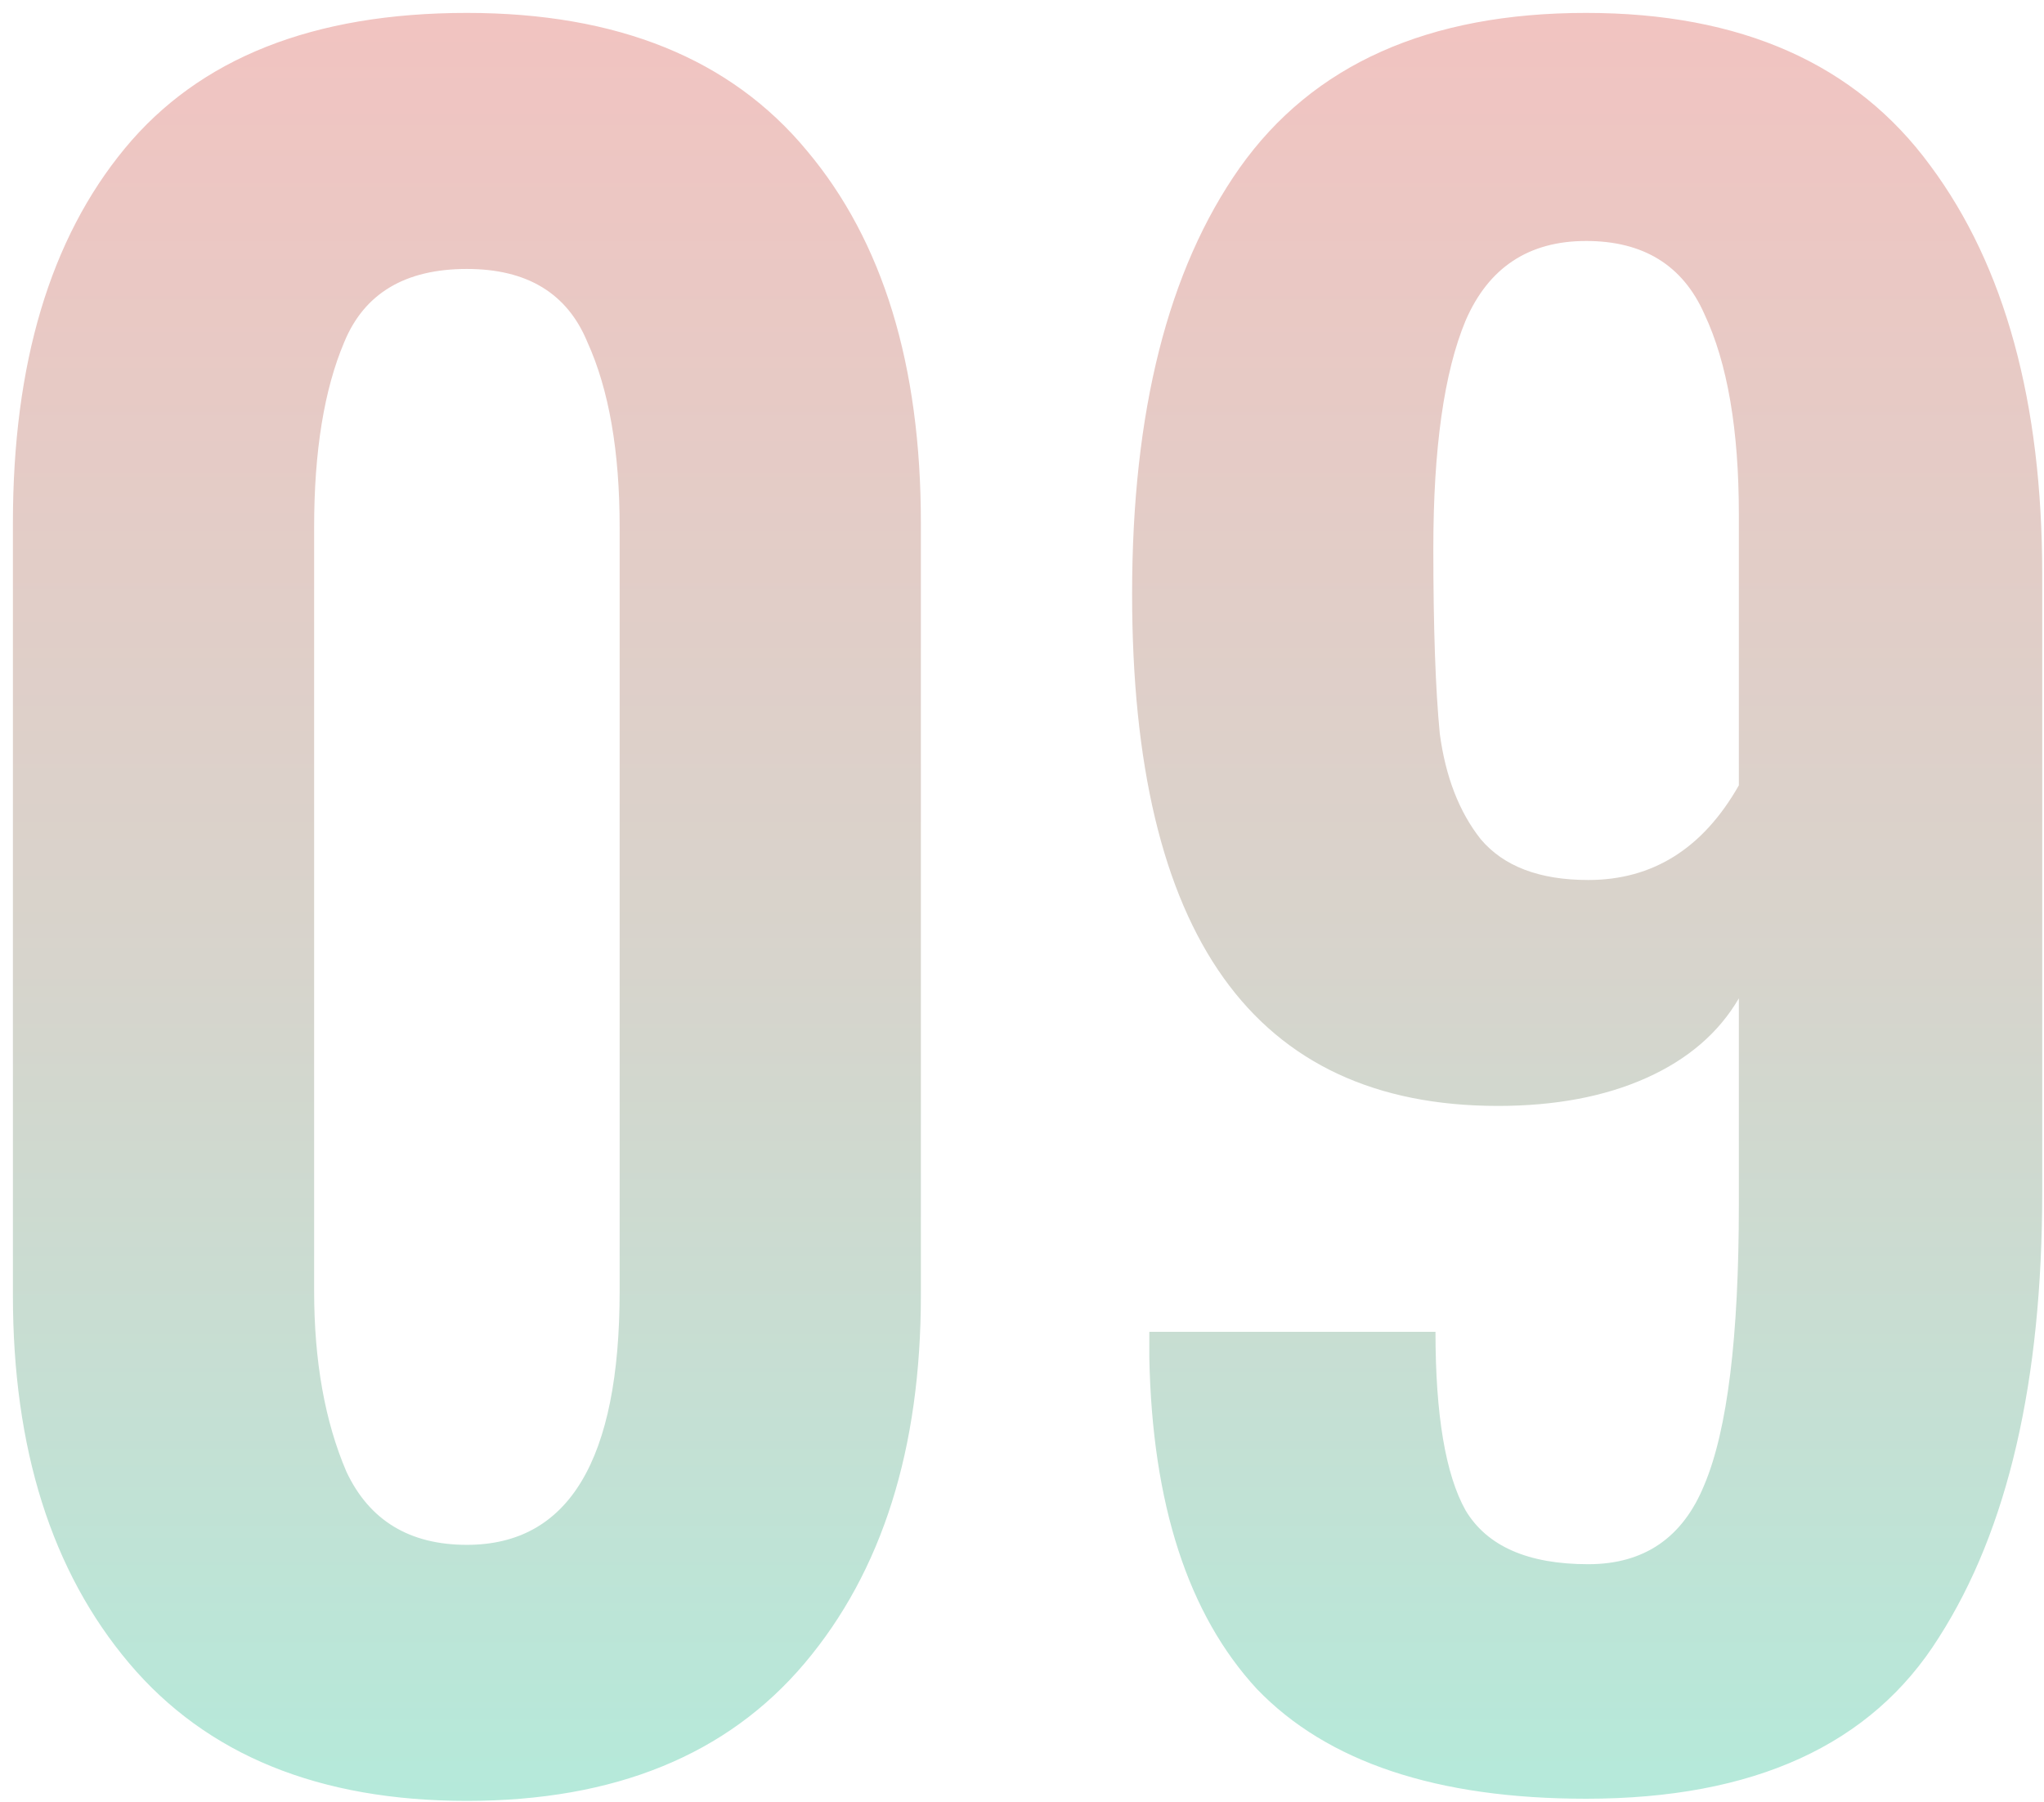 <?xml version="1.0" encoding="UTF-8"?> <svg xmlns="http://www.w3.org/2000/svg" width="76" height="67" viewBox="0 0 76 67" fill="none"> <path d="M17.36 66.96C11.867 66.96 7.68 65.253 4.8 61.84C1.92 58.427 0.48 53.867 0.48 48.16V19.44C0.48 13.52 1.867 8.88 4.64 5.52C7.413 2.16 11.653 0.48 17.36 0.48C22.96 0.48 27.173 2.187 30 5.6C32.827 8.96 34.24 13.573 34.24 19.44V48.16C34.24 53.867 32.8 58.427 29.92 61.84C27.04 65.253 22.853 66.96 17.36 66.96ZM17.36 57.44C21.147 57.44 23.04 54.293 23.04 48V19.6C23.04 16.773 22.64 14.48 21.84 12.72C21.093 10.907 19.6 10 17.36 10C15.067 10 13.547 10.907 12.8 12.72C12.053 14.48 11.68 16.773 11.68 19.6V48C11.68 50.613 12.08 52.853 12.88 54.72C13.733 56.533 15.227 57.44 17.36 57.44ZM58.974 66.88C53.428 66.88 49.348 65.52 46.734 62.8C44.174 60.027 42.841 55.92 42.734 50.48V49.52H53.374C53.374 52.613 53.748 54.827 54.494 56.16C55.294 57.493 56.814 58.16 59.054 58.16C61.134 58.16 62.574 57.173 63.374 55.2C64.228 53.173 64.654 49.707 64.654 44.8V37.12C63.908 38.4 62.761 39.387 61.214 40.08C59.668 40.773 57.828 41.12 55.694 41.12C46.628 41.12 42.094 34.773 42.094 22.08C42.094 15.307 43.428 10.027 46.094 6.24C48.814 2.4 53.108 0.48 58.974 0.48C64.734 0.48 69.001 2.373 71.774 6.16C74.548 9.893 75.934 14.96 75.934 21.36V44.32C75.934 51.36 74.654 56.88 72.094 60.88C69.588 64.88 65.214 66.88 58.974 66.88ZM59.054 32.72C61.454 32.72 63.321 31.547 64.654 29.2V19.12C64.654 15.973 64.228 13.493 63.374 11.68C62.574 9.867 61.108 8.96 58.974 8.96C56.841 8.96 55.348 9.947 54.494 11.92C53.694 13.84 53.294 16.667 53.294 20.4C53.294 23.333 53.374 25.627 53.534 27.28C53.748 28.88 54.254 30.187 55.054 31.2C55.908 32.213 57.241 32.72 59.054 32.72Z" fill="url(#paint0_linear)"></path> <defs> <linearGradient id="paint0_linear" x1="49" y1="-18" x2="49" y2="78" gradientUnits="userSpaceOnUse"> <stop stop-color="#FFBBBB"></stop> <stop offset="0.562" stop-color="#D7D4CC"></stop> <stop offset="0.995" stop-color="#A9F1DF"></stop> </linearGradient> </defs> </svg> 
